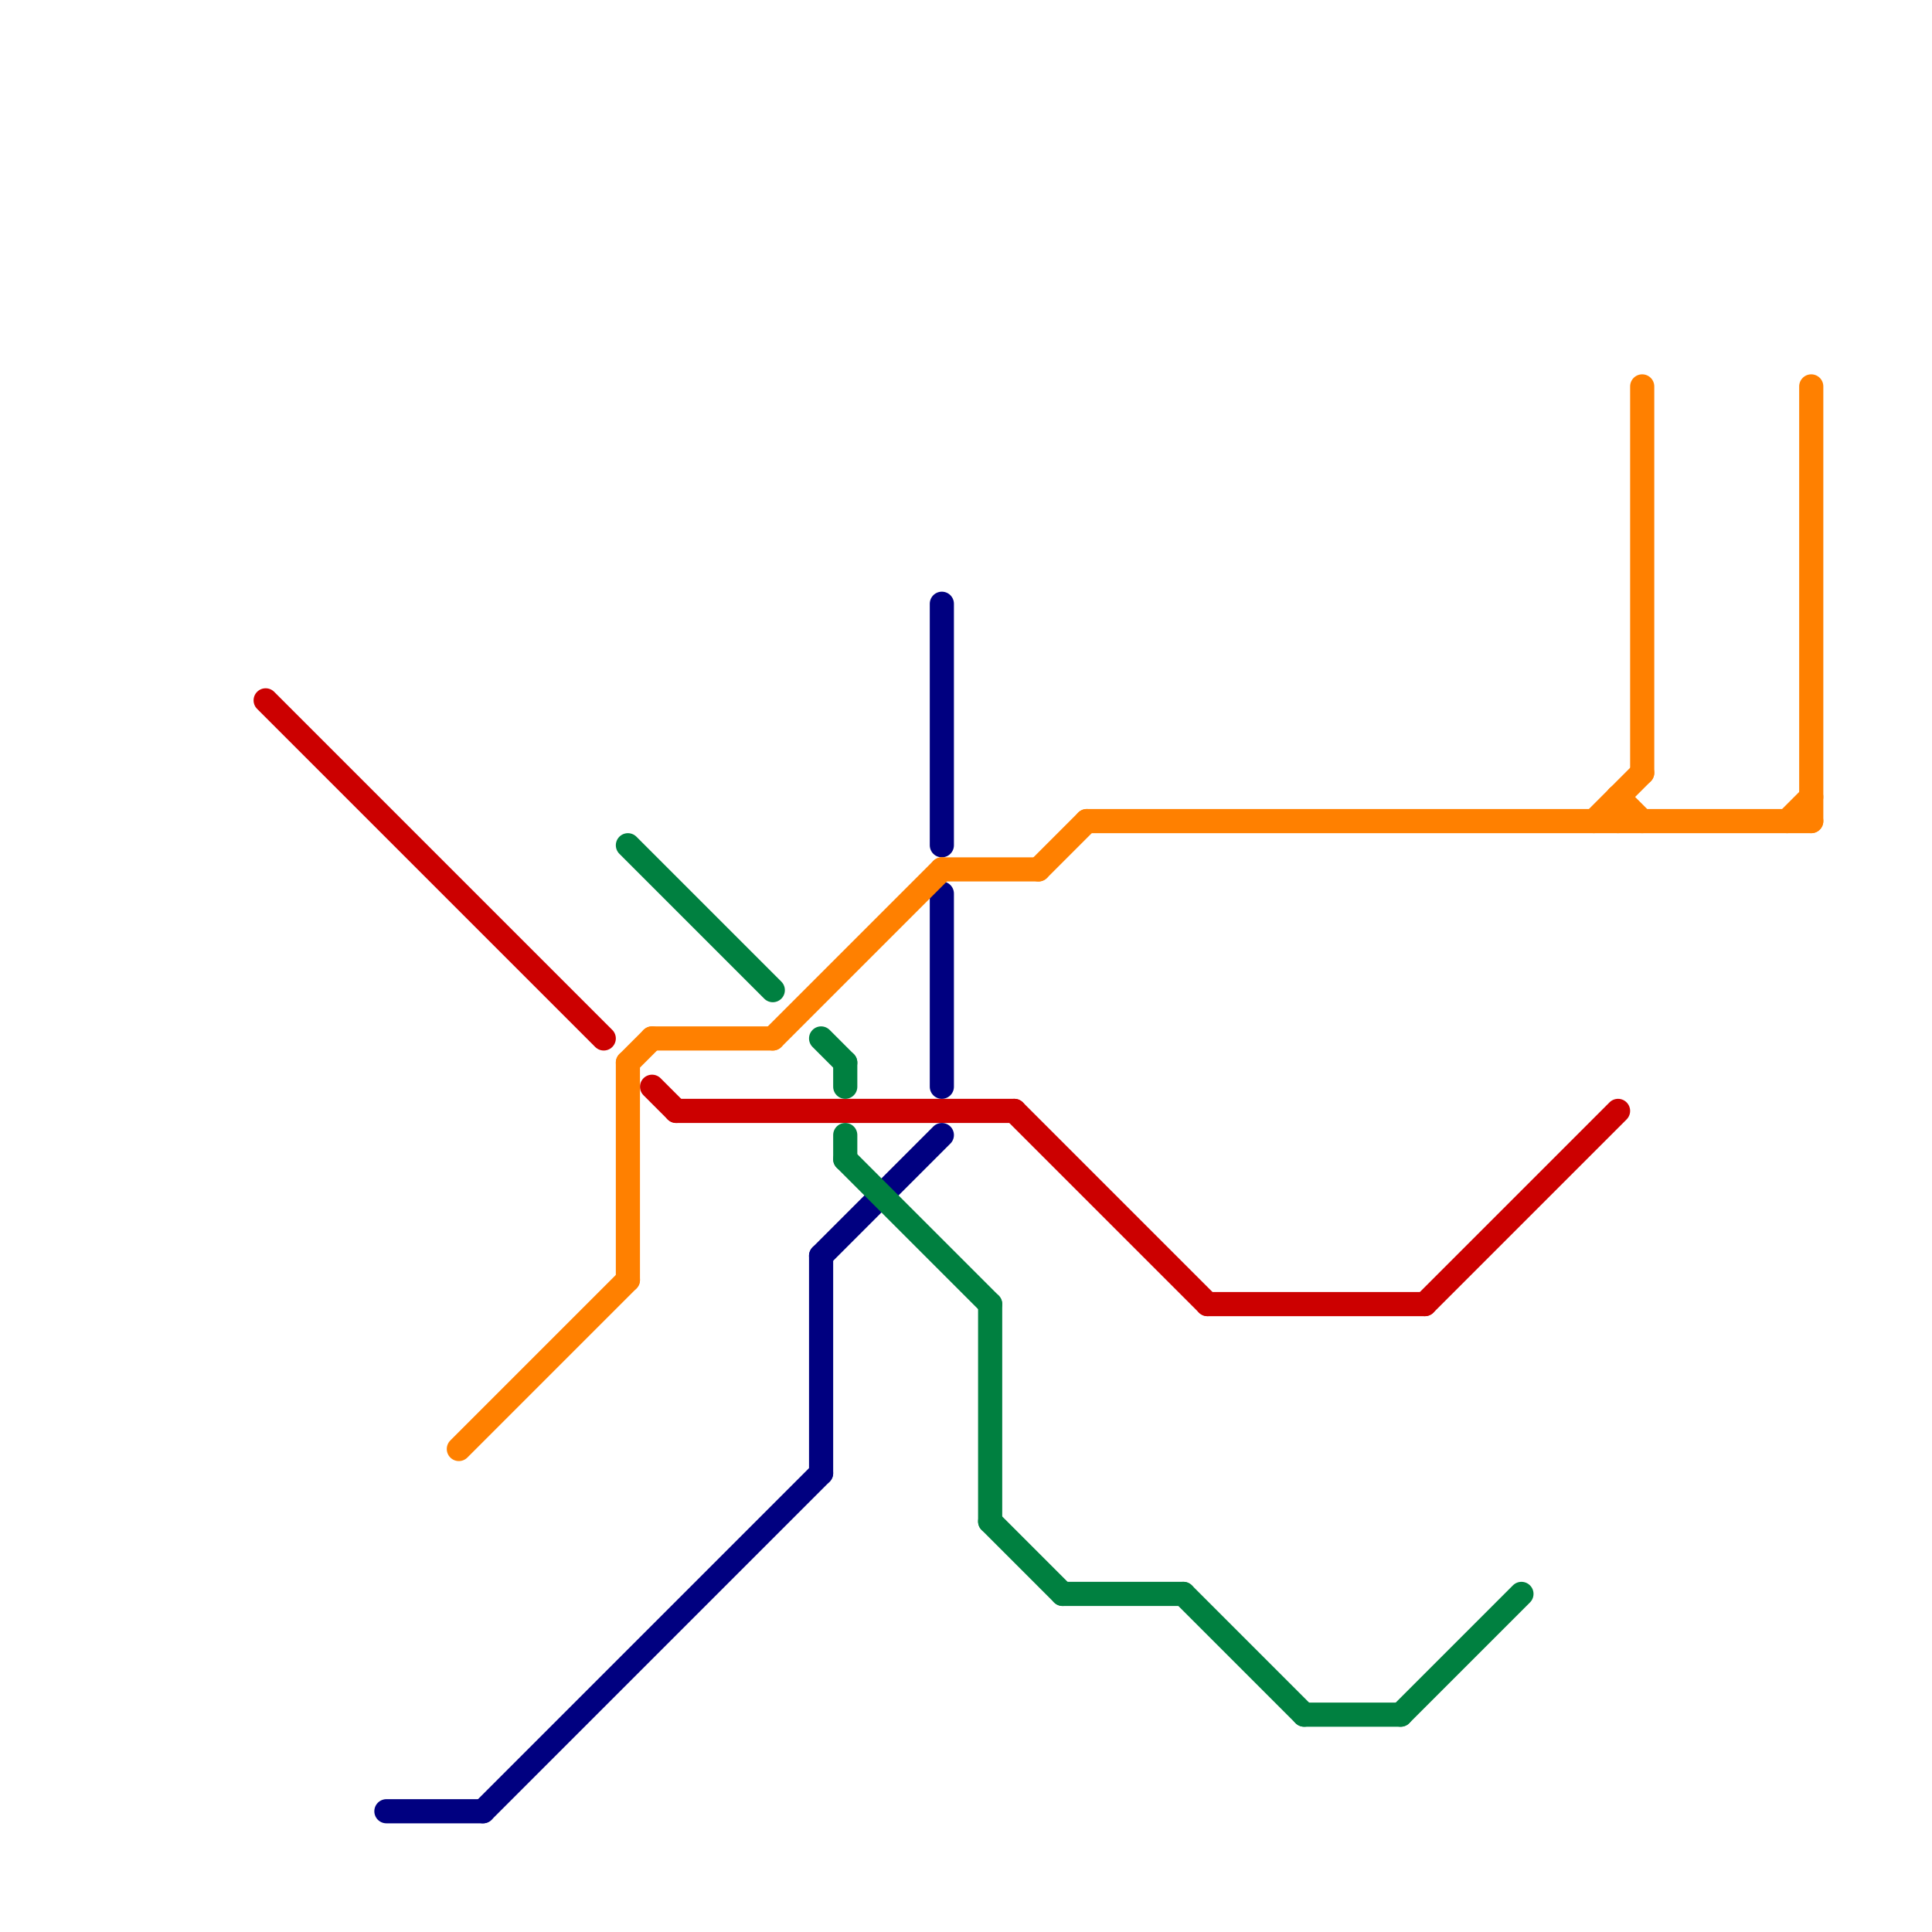 
<svg version="1.1" xmlns="http://www.w3.org/2000/svg" viewBox="0 0 80 80">
<style>text { font: 1px Helvetica; font-weight: 600; white-space: pre; dominant-baseline: central; } line { stroke-width: 1; fill: none; stroke-linecap: round; stroke-linejoin: round; } .c0 { stroke: #cc0000 } .c1 { stroke: #000080 } .c2 { stroke: #ff8000 } .c3 { stroke: #008040 }</style><defs><g id="wm-xf"><circle r="1.2" fill="#000"/><circle r="0.9" fill="#fff"/><circle r="0.6" fill="#000"/><circle r="0.3" fill="#fff"/></g><g id="wm"><circle r="0.6" fill="#000"/><circle r="0.3" fill="#fff"/></g></defs><line class="c0" x1="42" y1="46" x2="50" y2="54"/><line class="c0" x1="28" y1="46" x2="42" y2="46"/><line class="c0" x1="50" y1="54" x2="59" y2="54"/><line class="c0" x1="11" y1="29" x2="25" y2="43"/><line class="c0" x1="27" y1="45" x2="28" y2="46"/><line class="c0" x1="59" y1="54" x2="67" y2="46"/><line class="c1" x1="20" y1="75" x2="34" y2="61"/><line class="c1" x1="39" y1="37" x2="39" y2="45"/><line class="c1" x1="39" y1="25" x2="39" y2="35"/><line class="c1" x1="34" y1="52" x2="39" y2="47"/><line class="c1" x1="16" y1="75" x2="20" y2="75"/><line class="c1" x1="34" y1="52" x2="34" y2="61"/><line class="c2" x1="27" y1="43" x2="32" y2="43"/><line class="c2" x1="19" y1="60" x2="26" y2="53"/><line class="c2" x1="67" y1="33" x2="68" y2="34"/><line class="c2" x1="32" y1="43" x2="39" y2="36"/><line class="c2" x1="39" y1="36" x2="43" y2="36"/><line class="c2" x1="26" y1="44" x2="27" y2="43"/><line class="c2" x1="75" y1="16" x2="75" y2="34"/><line class="c2" x1="26" y1="44" x2="26" y2="53"/><line class="c2" x1="67" y1="33" x2="67" y2="34"/><line class="c2" x1="68" y1="16" x2="68" y2="32"/><line class="c2" x1="66" y1="34" x2="68" y2="32"/><line class="c2" x1="74" y1="34" x2="75" y2="33"/><line class="c2" x1="45" y1="34" x2="75" y2="34"/><line class="c2" x1="43" y1="36" x2="45" y2="34"/><line class="c3" x1="41" y1="63" x2="44" y2="66"/><line class="c3" x1="35" y1="44" x2="35" y2="45"/><line class="c3" x1="44" y1="66" x2="49" y2="66"/><line class="c3" x1="54" y1="71" x2="58" y2="71"/><line class="c3" x1="35" y1="48" x2="41" y2="54"/><line class="c3" x1="49" y1="66" x2="54" y2="71"/><line class="c3" x1="41" y1="54" x2="41" y2="63"/><line class="c3" x1="26" y1="35" x2="32" y2="41"/><line class="c3" x1="58" y1="71" x2="63" y2="66"/><line class="c3" x1="34" y1="43" x2="35" y2="44"/><line class="c3" x1="35" y1="47" x2="35" y2="48"/>
</svg>
